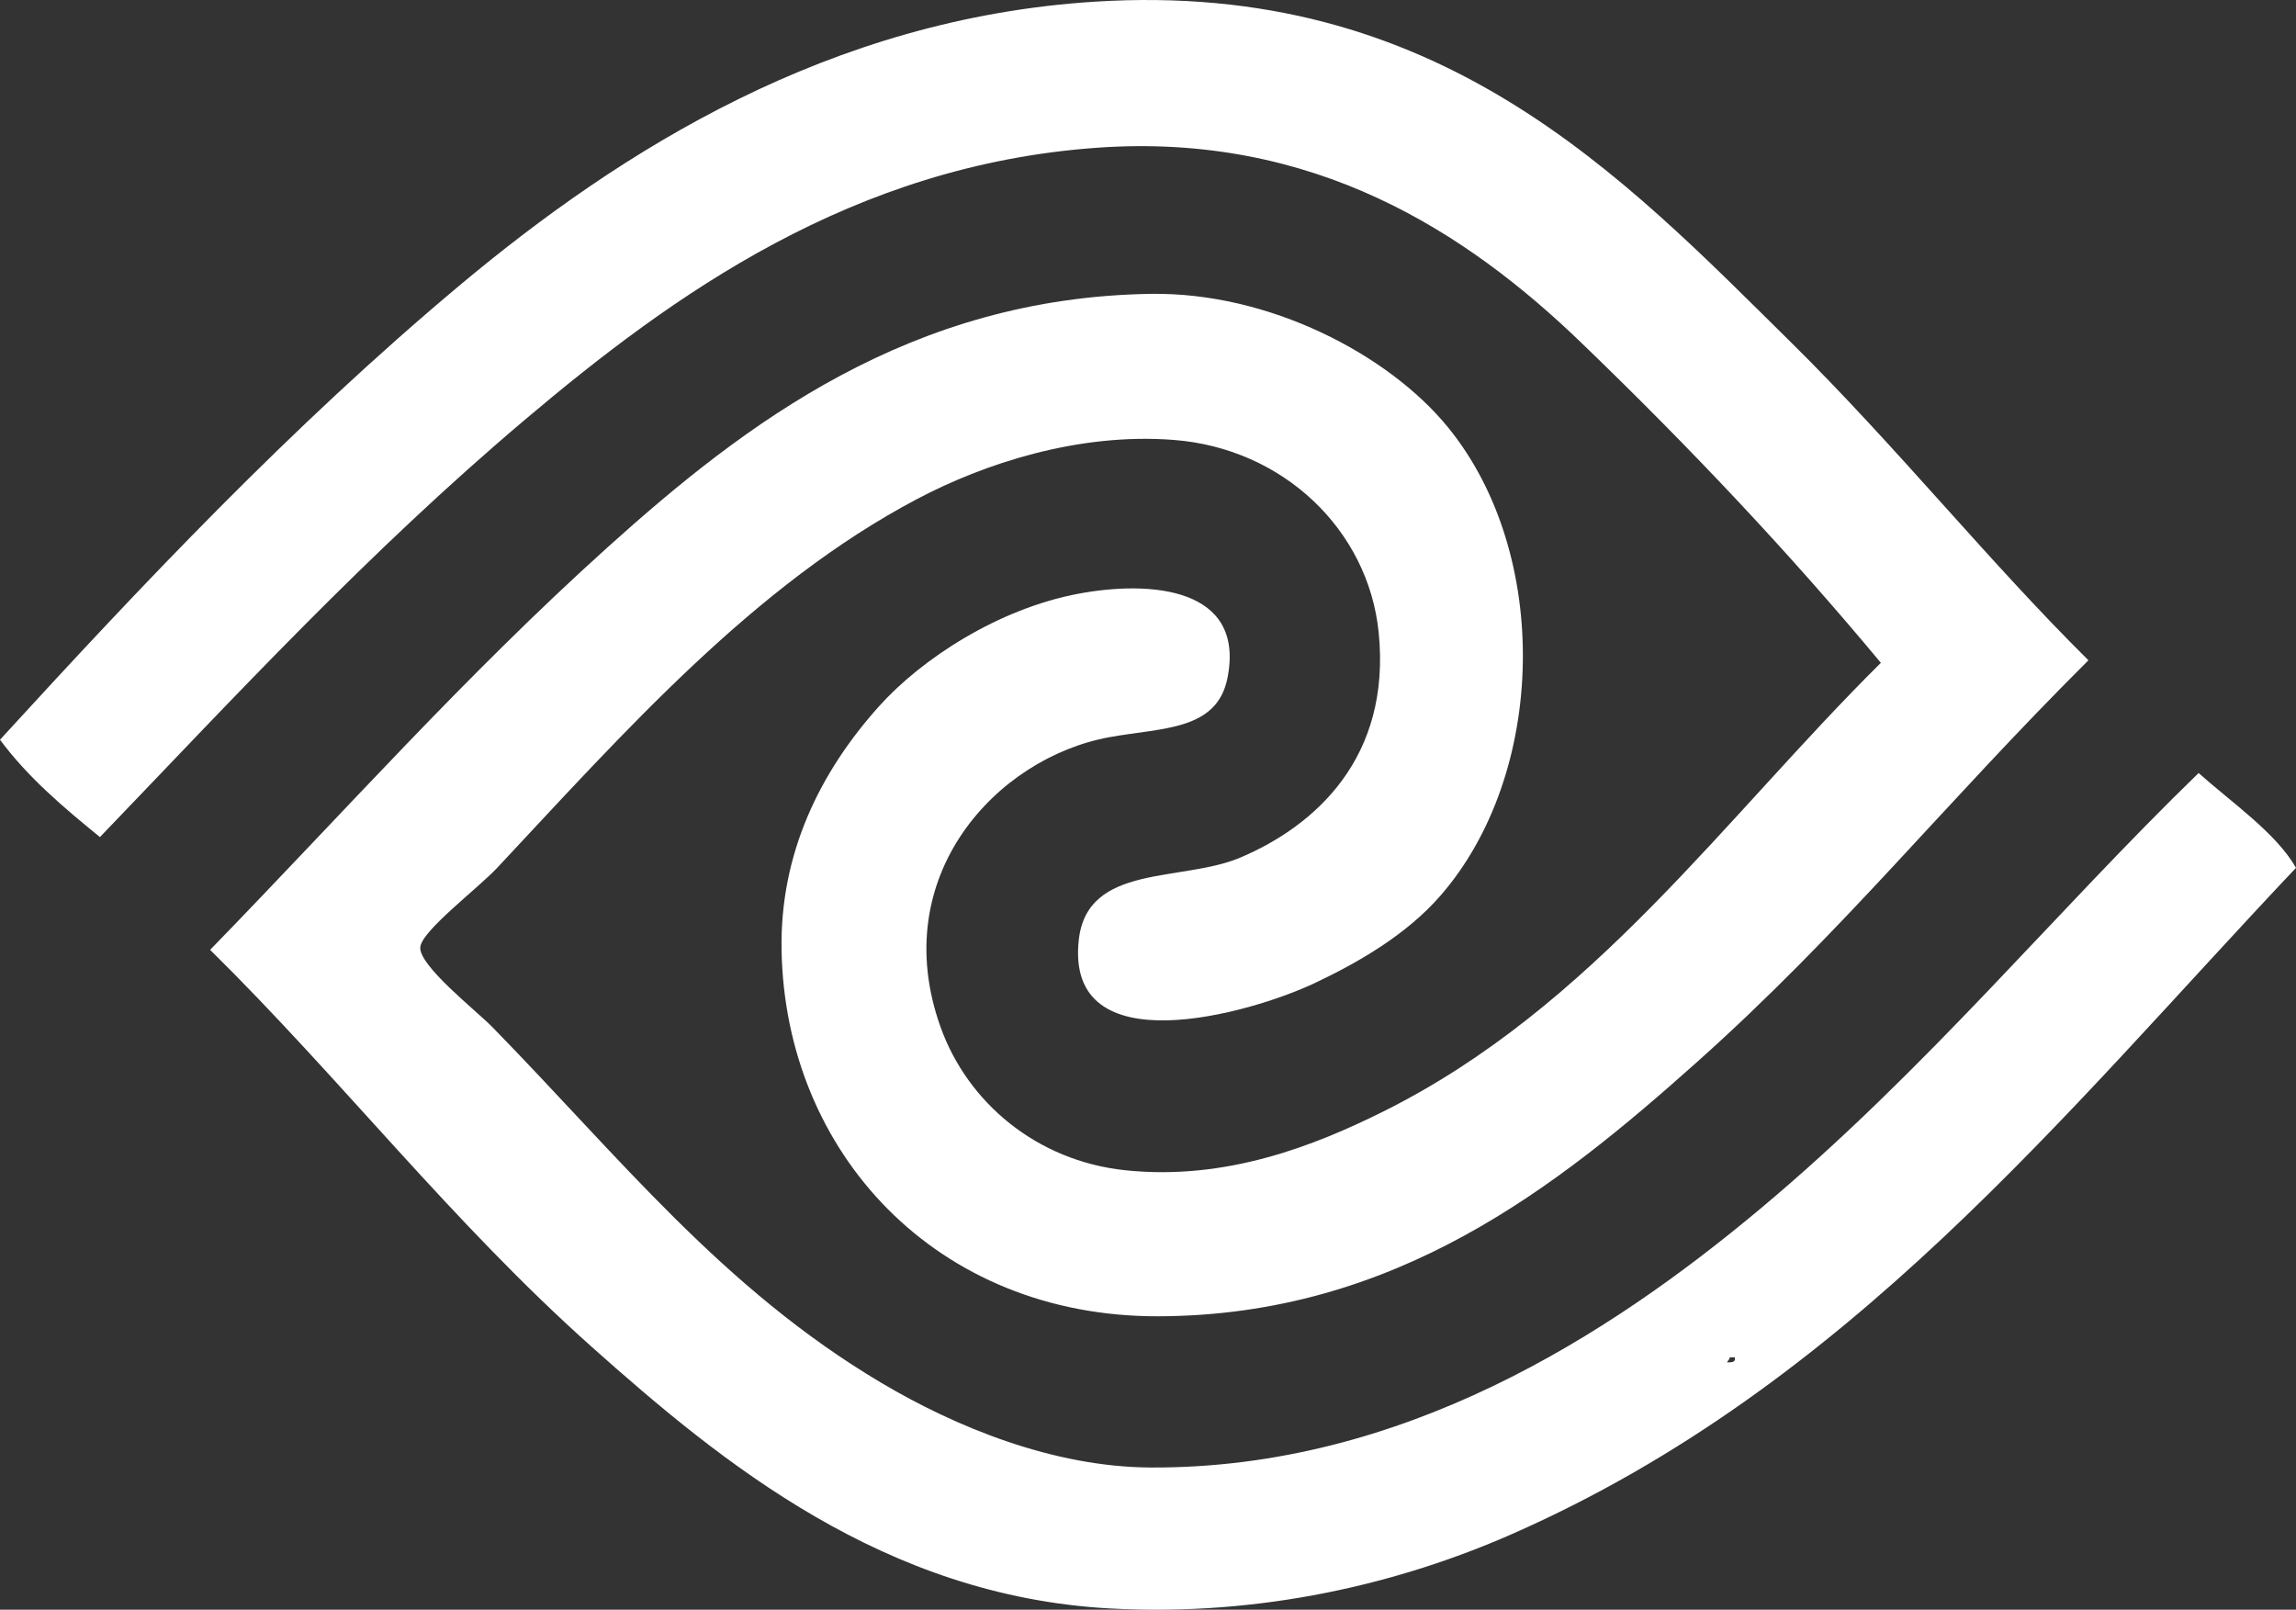 <?xml version="1.0" encoding="iso-8859-1"?> <!-- Generator: Adobe Illustrator 19.2.0, SVG Export Plug-In . SVG Version: 6.00 Build 0) --> <svg xmlns="http://www.w3.org/2000/svg" xmlns:xlink="http://www.w3.org/1999/xlink" version="1.1" x="0px" y="0px" viewBox="0 0 107.364 75.27" style="enable-background:new 0 0 107.364 75.27;" xml:space="preserve"><rect x="0" y="0" width="107.364" height="75.27" fill="#333333" stroke="none"/> <g id="Stadtli_x5F_Optik" fill="#FFFFFF"> <path d="M97.658,30.875c-6.8,6.771-11.499,12.713-18.333,18.812 c-6.532,5.829-14.093,11.834-25.164,11.862c-10.377,0.027-17.452-7.658-17.614-17.135c-0.077-4.513,1.799-8.313,4.553-11.383 c2.006-2.235,5.595-4.573,9.346-5.272c3.372-0.629,7.804-0.289,6.95,3.954c-0.495,2.459-3.053,2.309-5.512,2.756 c-5.294,0.962-10.415,6.506-7.908,13.54c1.266,3.554,4.509,6.271,8.627,6.71c4.739,0.505,8.913-1.166,12.102-2.756 c9.767-4.866,15.928-13.718,23.247-20.969c-4.239-5.099-8.87-10.018-14.02-14.979c-5.336-5.141-12.486-9.835-22.647-9.106 C39.866,7.727,31.47,13.778,24.564,19.611c-7.377,6.232-13.623,13.01-19.891,19.531C2.978,37.761,1.309,36.356,0,34.59 c6.611-7.225,13.612-14.645,21.449-21.21c7.618-6.381,17.367-12.51,29.717-13.3C67.26-0.95,75.821,8.185,83.758,16.016 C88.653,20.846,92.99,26.254,97.658,30.875z M66.024,6.43C66.102,6.509,65.974,6.38,66.024,6.43L66.024,6.43z" fill="#FFFFFF"/> <path d="M102.81,36.147c1.541,1.375,3.646,2.823,4.553,4.434 C96.509,52.057,86.472,64.797,70.697,71.735c-5.229,2.3-11.704,3.868-18.813,3.475C41.36,74.629,33.779,68.424,27.68,62.988 C21.119,57.14,15.911,50.407,9.826,44.415c6.328-6.508,11.913-12.812,18.573-18.812c6.487-5.845,14.201-11.687,25.403-11.862 c5.526-0.087,11.106,2.814,13.9,6.23c4.85,5.932,4.622,16.232-0.36,21.928c-1.585,1.812-3.809,3.099-5.871,4.074 c-2.986,1.413-11.698,3.903-11.024-2.037c0.404-3.562,4.819-2.678,7.549-3.834c3.51-1.486,7.071-4.683,6.471-10.545 c-0.488-4.766-4.449-8.592-9.586-8.986c-4.489-0.346-8.894,1.127-11.983,2.756c-7.635,4.026-13.69,10.89-19.651,17.255 c-0.909,0.971-3.544,2.953-3.595,3.714c-0.058,0.869,2.604,2.948,3.355,3.715c5.942,6.071,10.769,12.24,18.213,16.656 c3.449,2.045,8.007,3.931,12.582,3.954C65.55,68.68,75.214,62.463,82.32,56.517C90.073,50.031,96.084,42.667,102.81,36.147z M80.762,63.707c0.188-0.012,0.415,0.017,0.36-0.239c-0.08,0-0.16,0-0.24,0C80.883,63.588,80.785,63.61,80.762,63.707z" fill="#FFFFFF"/> </g> <g id="Layer_1" fill="#FFFFFF"> </g> </svg>